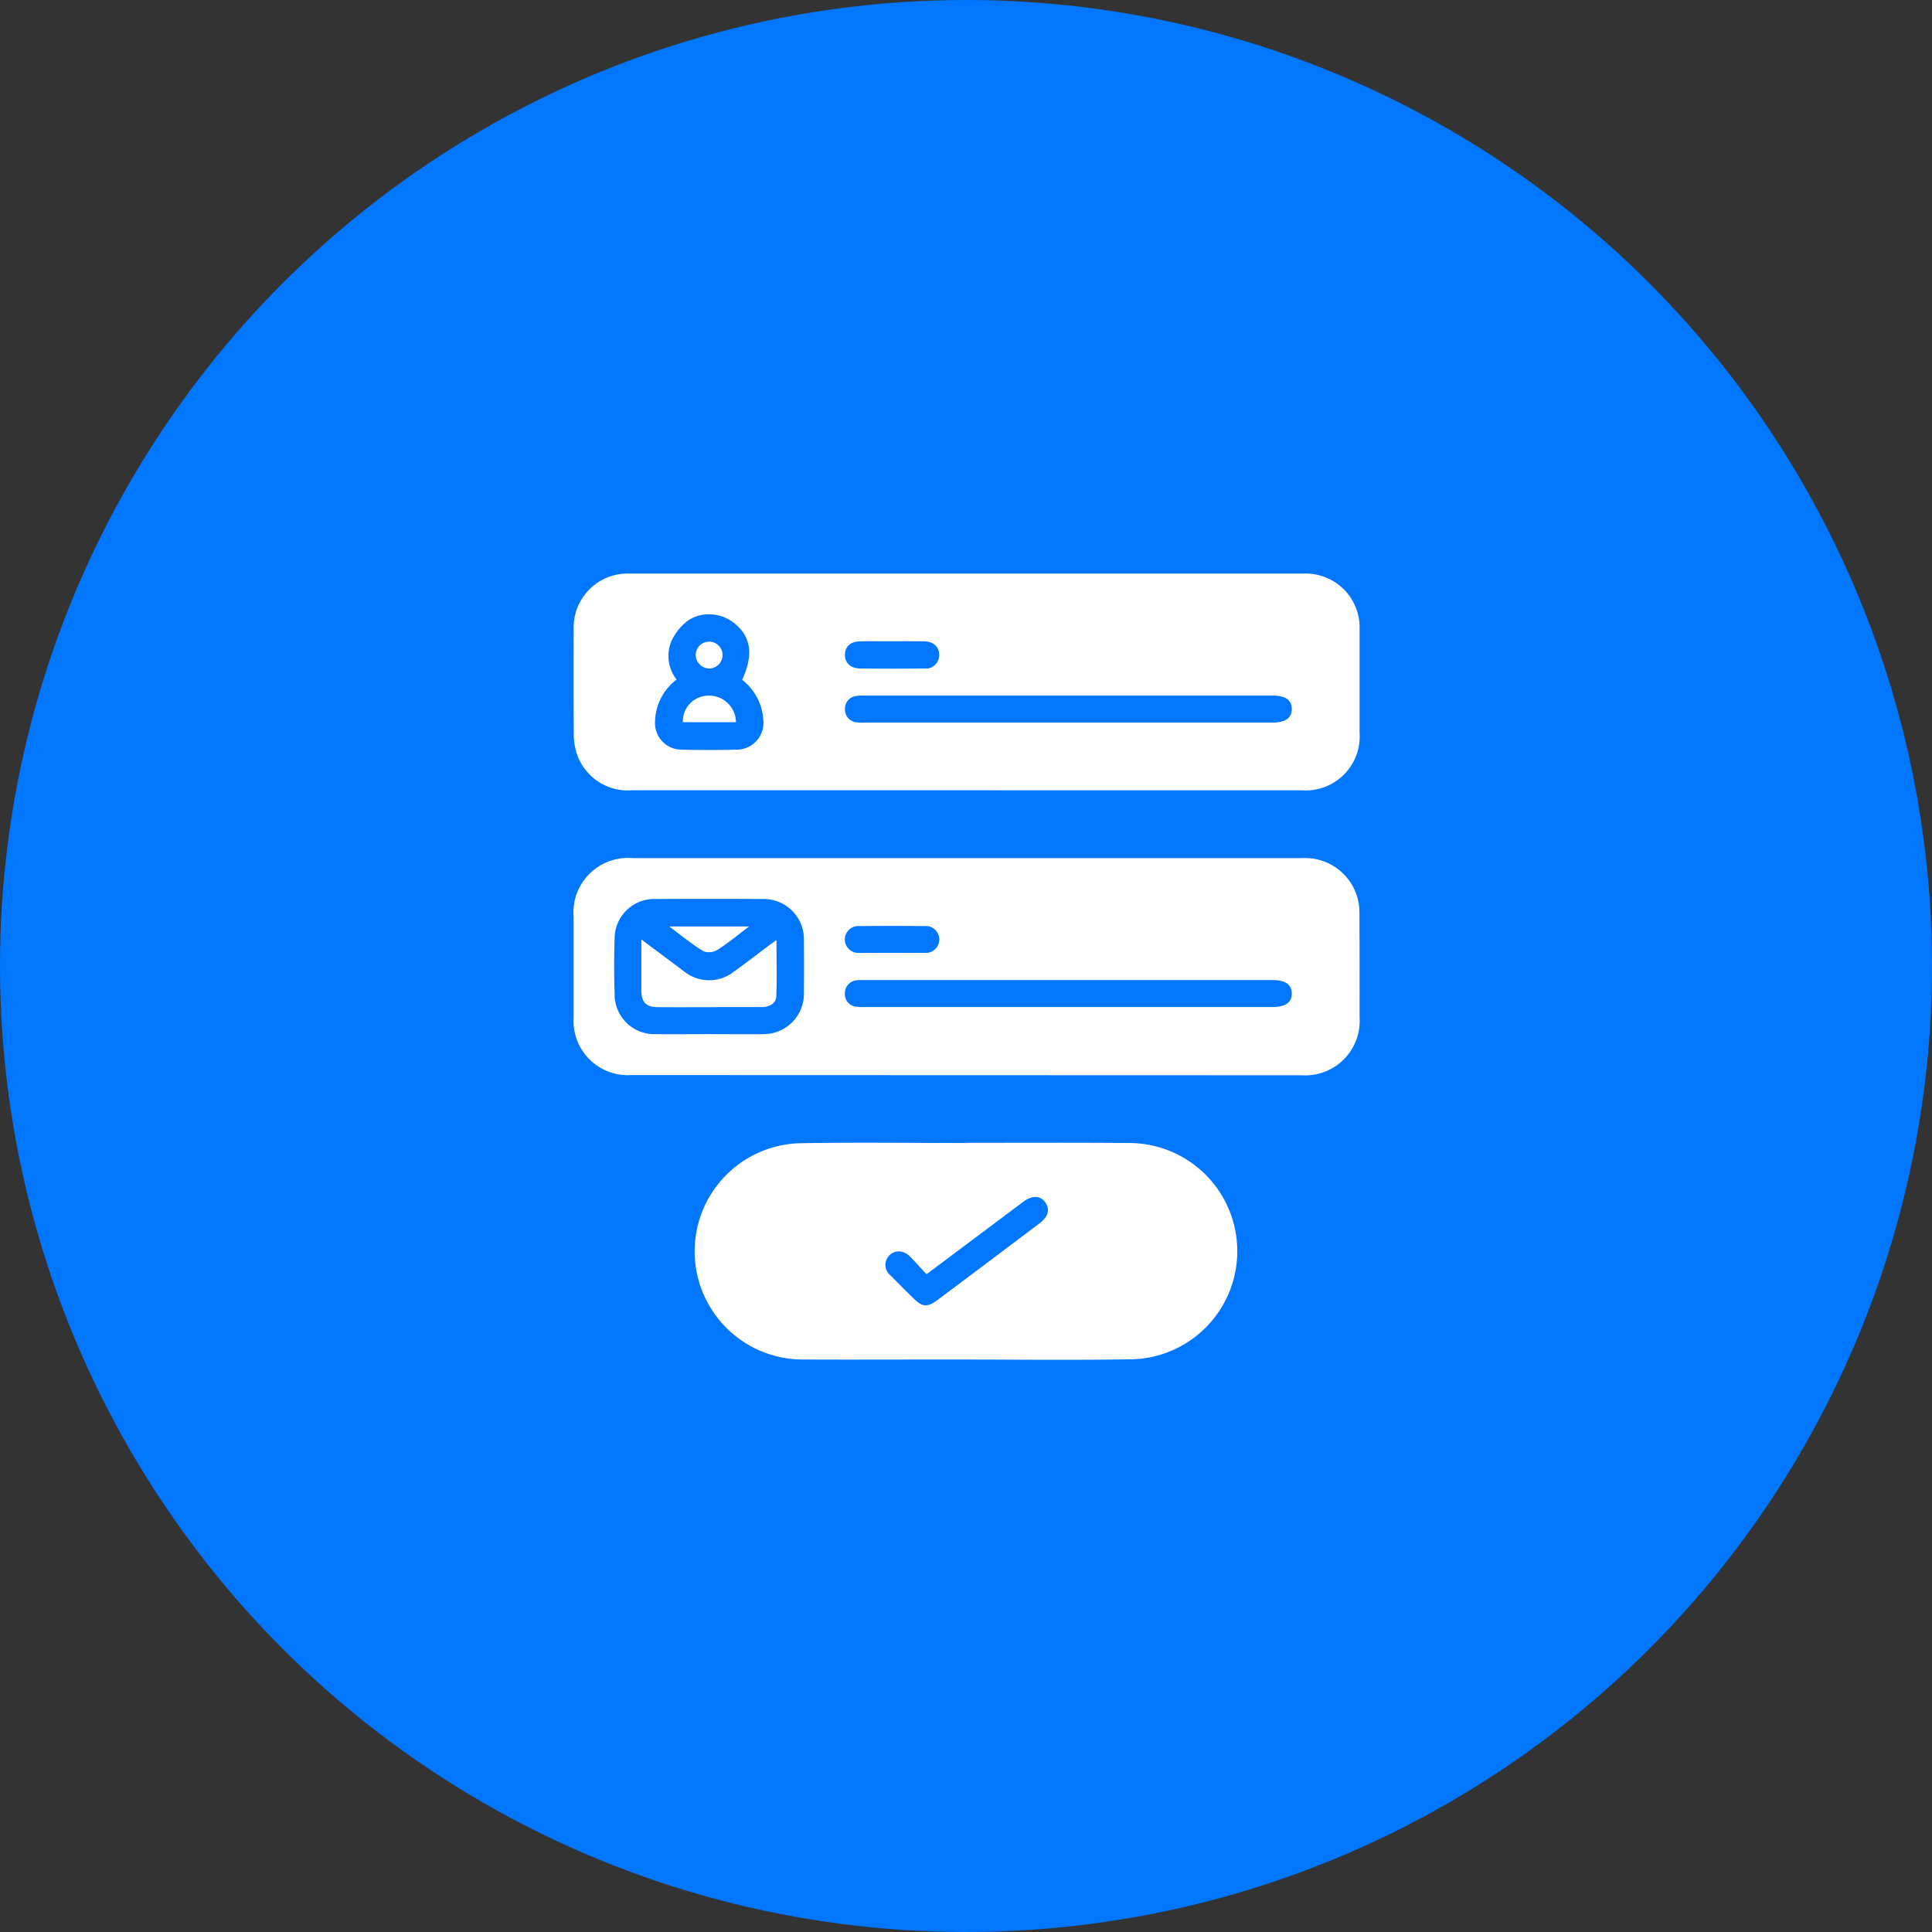 <svg xmlns="http://www.w3.org/2000/svg" xmlns:xlink="http://www.w3.org/1999/xlink" width="80" height="80" viewBox="0 0 80 80">
  <rect x="0" y="0" width="80" height="80" fill="#333333" stroke="none"/>
  <defs>
    <clipPath id="clip-path">
      <rect id="Rectangle_87827" data-name="Rectangle 87827" width="32.548" height="32.551" fill="#fff"/>
    </clipPath>
  </defs>
  <g id="Group_124834" data-name="Group 124834" transform="translate(-100 -1555)">
    <circle id="Ellipse_1325" data-name="Ellipse 1325" cx="40" cy="40" r="40" transform="translate(100 1555)" fill="#0176ff"/>
    <g id="Group_123914" data-name="Group 123914" transform="translate(123.752 1578.752)" clip-path="url(#clip-path)">
      <path id="Union_24" data-name="Union 24" d="M15.54,32.543c-1.986,0-3.981.009-5.973,0a4.479,4.479,0,0,1-.22-8.955c2.32-.041,4.64-.009,6.96-.009v-.008c2.232,0,4.469-.012,6.706.008a4.479,4.479,0,0,1,.155,8.955q-1.635.024-3.27.021C18.446,32.553,16.994,32.543,15.54,32.543Zm-2.453-4.322a.558.558,0,0,0,.041.843c.309.317.624.629.942.942.366.366.582.386.989.081Q17.182,28.5,19.3,26.9c.358-.268.44-.574.233-.863S19,25.74,18.638,26c-.66.493-1.32.991-1.981,1.484s-1.332,1-2.041,1.528c-.24-.257-.464-.51-.7-.746a.652.652,0,0,0-.45-.2A.537.537,0,0,0,13.088,28.221Zm-10.7-7.456a2.248,2.248,0,0,1-2.384-2.4q0-2.064,0-4.132A2.259,2.259,0,0,1,2.45,11.782q6.913,0,13.824,0,6.941,0,13.884,0a2.251,2.251,0,0,1,2.36,1.92,3.082,3.082,0,0,1,.024.472q.008,2.1.005,4.2a2.254,2.254,0,0,1-2.389,2.4Zm5.443-1.695a1.671,1.671,0,0,0,1.709-1.707q.01-1.093,0-2.188a1.665,1.665,0,0,0-1.712-1.7c-1.471-.009-2.946-.009-4.413,0A1.641,1.641,0,0,0,1.7,15.131c-.025.761-.025,1.524,0,2.286a1.644,1.644,0,0,0,1.719,1.653c.734.009,1.463,0,2.193,0S7.091,19.08,7.832,19.071Zm3.885-2.228a.536.536,0,0,0-.481.542.522.522,0,0,0,.464.549,2.418,2.418,0,0,0,.378.016H28.917c.557,0,.831-.187.822-.565s-.272-.552-.8-.552H11.907A1.5,1.5,0,0,0,11.717,16.843Zm2.814-1.138a.557.557,0,1,0,0-1.108c-.9-.008-1.8-.008-2.693,0a.556.556,0,1,0,0,1.108c.444.008.889,0,1.332,0S14.074,15.713,14.531,15.705Zm-8.6,2.249c-.8,0-1.609.005-2.413,0-.517,0-.709-.2-.709-.713,0-.673,0-1.344,0-2.09.576.432,1.1.819,1.619,1.21a3.279,3.279,0,0,0,.28.205A1.644,1.644,0,0,0,6.615,16.5c.5-.35.981-.735,1.474-1.1.091-.069.184-.131.314-.224,0,.806.017,1.564-.008,2.322-.009.285-.249.444-.59.452H5.93Zm-.574-2.33c-.461-.281-.885-.632-1.395-1.01H7.267c-.489.37-.885.7-1.324.978a.7.7,0,0,1-.349.087A.456.456,0,0,1,5.356,15.624Zm10.885-6.65q-6.9,0-13.82,0A2.225,2.225,0,0,1,.116,7.4a2.618,2.618,0,0,1-.107-.75C0,5.211,0,3.768.006,2.33A2.232,2.232,0,0,1,2.325,0Q16.277,0,30.225,0A2.234,2.234,0,0,1,32.547,2.33c0,1.418,0,2.839,0,4.257a2.238,2.238,0,0,1-2.389,2.388l-4.636,0ZM4.667,2a2.212,2.212,0,0,0-.633.839,1.588,1.588,0,0,0,.233,1.549A2.24,2.24,0,0,0,3.375,6.1a1.1,1.1,0,0,0,1.1,1.19c.758.02,1.52.02,2.281,0a1.111,1.111,0,0,0,1.1-1.248A2.262,2.262,0,0,0,6.98,4.4c.469-1.019.376-1.756-.284-2.314a1.707,1.707,0,0,0-1.093-.4A1.5,1.5,0,0,0,4.667,2Zm7.049,3.068a.523.523,0,0,0-.478.537.533.533,0,0,0,.461.554,2.364,2.364,0,0,0,.35.012H28.922c.549,0,.826-.191.817-.57s-.268-.55-.8-.55h-16.9A1.939,1.939,0,0,0,11.717,5.068Zm.161-2.261c-.4,0-.634.211-.64.549s.233.574.645.574c.881.009,1.756.009,2.635,0a.553.553,0,0,0,.622-.566c0-.337-.238-.553-.63-.557-.432-.008-.869-.005-1.3-.005h-.666C12.323,2.8,12.1,2.8,11.878,2.807ZM4.525,6.155a1.063,1.063,0,0,1,1.035-1.1,1.109,1.109,0,0,1,1.164,1.1Zm.533-2.791a.556.556,0,1,1,.558.566A.568.568,0,0,1,5.058,3.364Z" transform="translate(-0.002 -0.001)" fill="#fff"/>
    </g>
  </g>
</svg>
